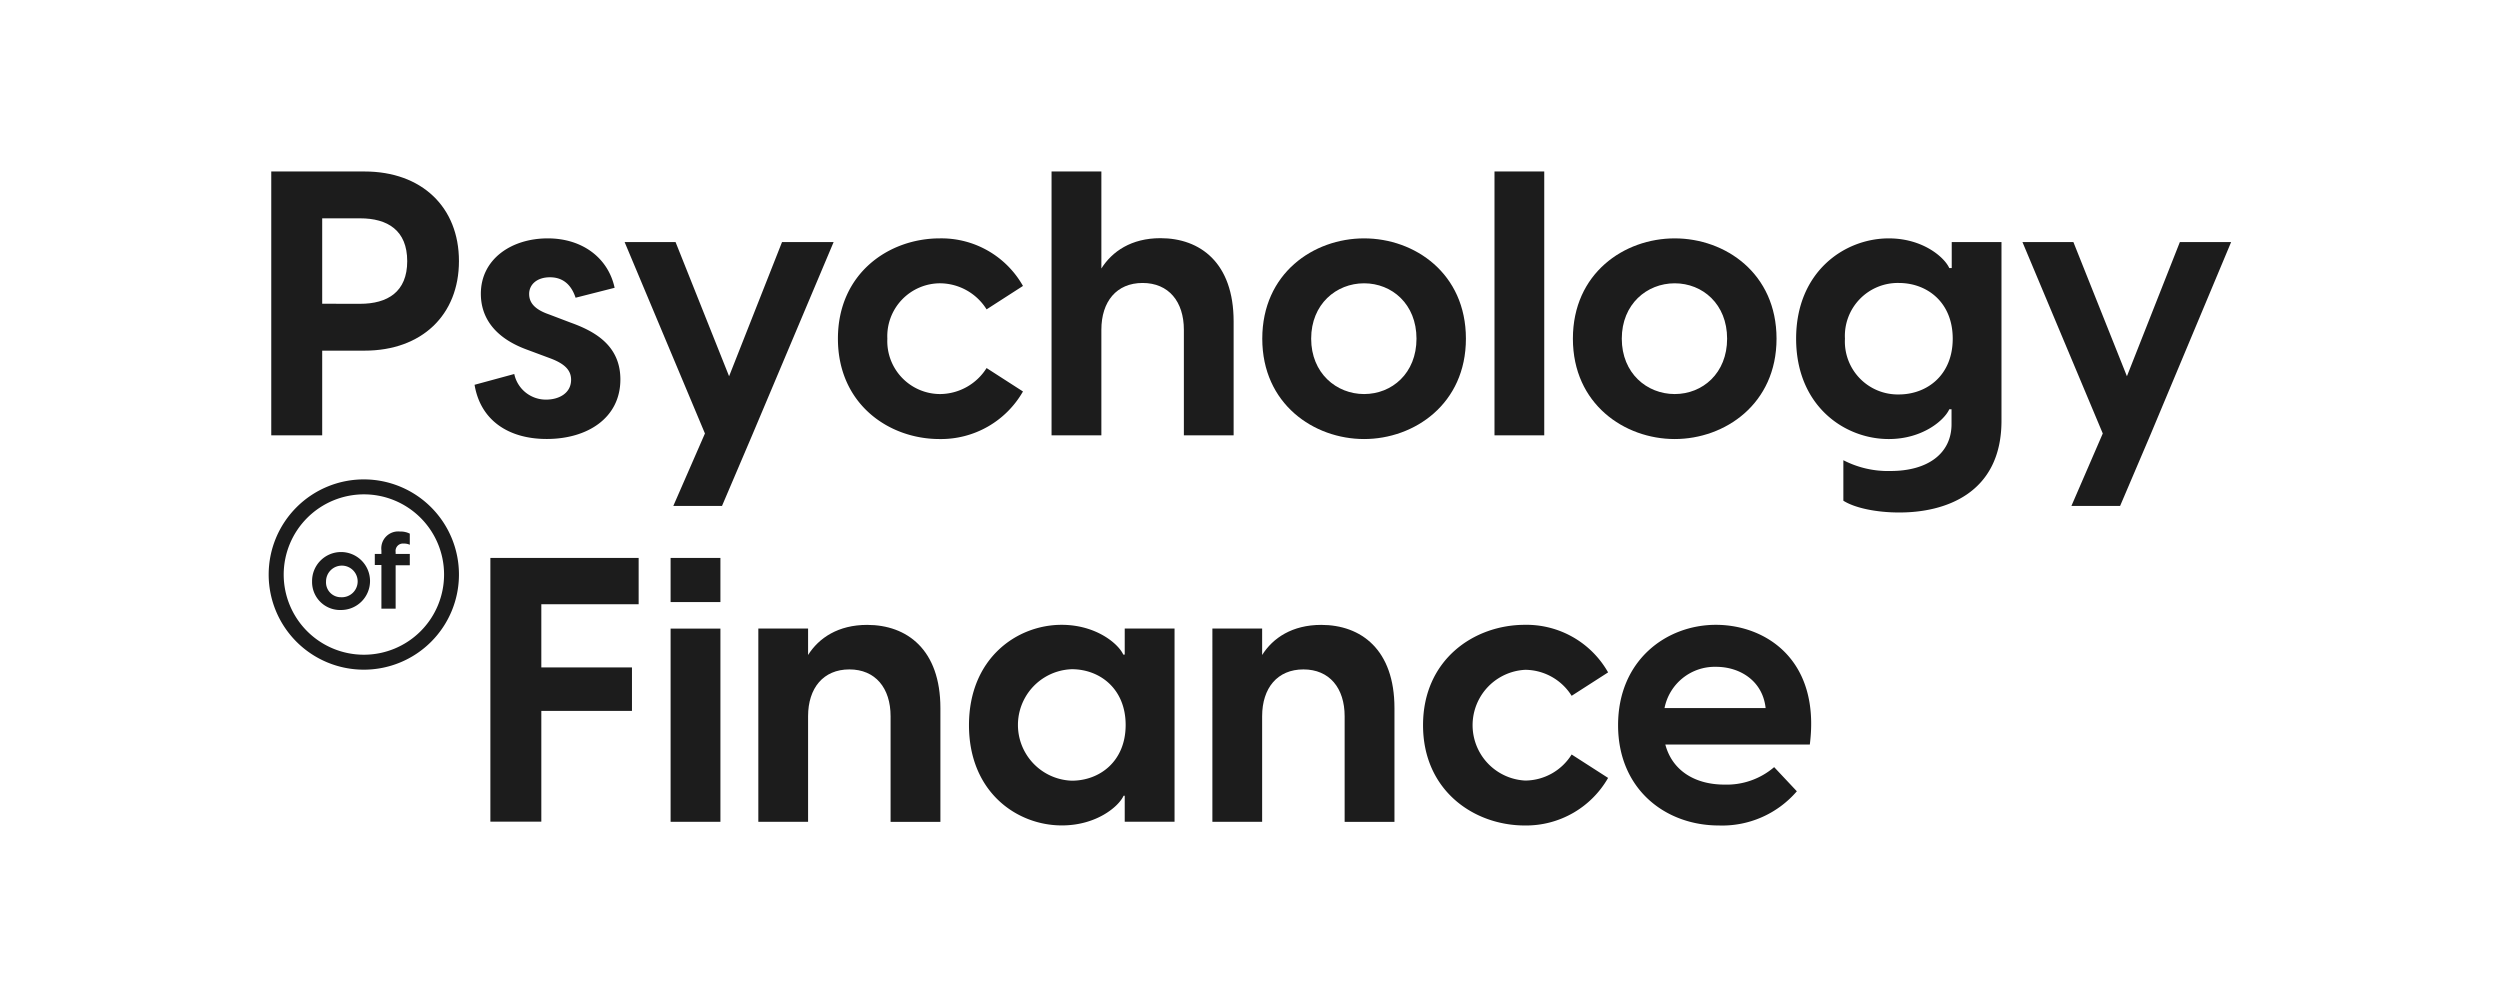<svg id="Layer_1" data-name="Layer 1" xmlns="http://www.w3.org/2000/svg" viewBox="0 0 377.87 150.69"><defs><style>.cls-1{fill:#1c1c1c;}</style></defs><title>Logo PoF</title><path class="cls-1" d="M41,25.92H55.1c8.65,0,14.27,5.39,14.27,13.54S63.75,53,55.1,53H48.7V65.8H41Zm13.42,20c4.15,0,7.13-1.79,7.13-6.45S58.58,33,54.43,33H48.7V45.91Z"/><path class="cls-1" d="M71.73,58.16l6-1.63a4.88,4.88,0,0,0,4.83,3.87c1.9,0,3.76-.95,3.76-3,0-1.4-.9-2.41-3.2-3.26l-3.6-1.34C74.7,51,72.68,47.94,72.68,44.4c0-5.23,4.61-8.37,10.11-8.37,5.28,0,9.15,3,10.11,7.47L87,45c-.78-2.36-2.3-3.09-3.87-3.09-2,0-3.15,1.12-3.15,2.52,0,1.24.73,2.31,3,3.09l3.26,1.24c3.6,1.29,7.53,3.42,7.53,8.59,0,5.84-5,9-11.12,9C76.89,66.36,72.62,63.55,71.73,58.16Z"/><path class="cls-1" d="M106.55,65.52,94.41,36.59h7.7l8.09,20.28,8-20.28H126L113.68,65.8l-4.55,10.67h-7.36Z"/><path class="cls-1" d="M126.65,51.19c0-9.88,7.7-15.16,15.39-15.16a14.15,14.15,0,0,1,12.58,7.19l-5.5,3.54a8.36,8.36,0,0,0-7-3.94,8,8,0,0,0-8,8.37,8,8,0,0,0,8,8.37,8.37,8.37,0,0,0,7-3.93l5.5,3.54A14.27,14.27,0,0,1,142,66.36C134.35,66.36,126.65,61.08,126.65,51.19Z"/><path class="cls-1" d="M158.94,25.92h7.53V40.58C168.1,38,171,36,175.4,36c6,0,11.06,3.71,11.06,12.58V65.8h-7.52V49.85c0-4.27-2.3-7.08-6.24-7.08s-6.23,2.81-6.23,7.08V65.8h-7.53Z"/><path class="cls-1" d="M190.79,51.19c0-9.88,7.75-15.16,15.39-15.16s15.39,5.28,15.39,15.16-7.81,15.17-15.39,15.17S190.79,61.08,190.79,51.19Zm15.39,8.37c4.21,0,7.92-3.14,7.92-8.37s-3.71-8.37-7.92-8.37-8,3.15-8,8.37S202,59.56,206.18,59.56Z"/><path class="cls-1" d="M225.89,25.92h7.52V65.8h-7.52Z"/><path class="cls-1" d="M237.74,51.19c0-9.88,7.75-15.16,15.39-15.16s15.39,5.28,15.39,15.16-7.81,15.17-15.39,15.17S237.74,61.08,237.74,51.19Zm15.39,8.37c4.21,0,7.92-3.14,7.92-8.37s-3.71-8.37-7.92-8.37-8,3.15-8,8.37S248.92,59.56,253.13,59.56Z"/><path class="cls-1" d="M278.62,75.68V69.56a14.69,14.69,0,0,0,7.14,1.63c5.61,0,9.21-2.64,9.21-7.08V61.86h-.34c-.73,1.63-4,4.5-9.15,4.5-6.74,0-14-5.06-14-15.17s7.3-15.16,14-15.16c5.16,0,8.42,2.86,9.15,4.49H295V36.59h7.52v27c0,11.17-8.76,13.87-15.38,13.87C283.73,77.48,280.37,76.8,278.62,75.68ZM287,59.62c4.27,0,8.15-2.92,8.15-8.43s-3.88-8.42-8.15-8.42a8,8,0,0,0-8.14,8.42A8,8,0,0,0,287,59.62Z"/><path class="cls-1" d="M317.83,65.52,305.69,36.59h7.7l8.09,20.28,8-20.28h7.75L325,65.8l-4.55,10.67h-7.36Z"/><path class="cls-1" d="M74.12,84.33H96.53v7H81.82v9.55h13.7v6.57H81.82v16.74h-7.7Z"/><path class="cls-1" d="M101.36,84.33h7.53V91h-7.53Zm0,10.68h7.53v29.2h-7.53Z"/><path class="cls-1" d="M114.62,95h7.52v4c1.63-2.58,4.55-4.55,8.93-4.55,6,0,11.07,3.71,11.07,12.58v17.19h-7.53V108.26c0-4.27-2.3-7.08-6.23-7.08s-6.24,2.81-6.24,7.08v15.95h-7.52Z"/><path class="cls-1" d="M146.46,109.61c0-10.11,7.24-15.17,14-15.17,5.22,0,8.59,2.87,9.32,4.5H170V95h7.53v29.2H170v-3.93h-.17c-.73,1.63-4.1,4.49-9.32,4.49C153.7,124.77,146.46,119.72,146.46,109.61ZM162,118c4.21,0,8.14-2.92,8.14-8.42s-3.93-8.43-8.14-8.43A8.43,8.43,0,0,0,162,118Z"/><path class="cls-1" d="M183.25,95h7.52v4c1.63-2.58,4.55-4.55,8.93-4.55,6,0,11.07,3.71,11.07,12.58v17.19h-7.53V108.26c0-4.27-2.3-7.08-6.23-7.08s-6.24,2.81-6.24,7.08v15.95h-7.52Z"/><path class="cls-1" d="M215.09,109.61c0-9.89,7.69-15.17,15.39-15.17a14.18,14.18,0,0,1,12.58,7.19l-5.51,3.54a8.35,8.35,0,0,0-7-3.93,8.38,8.38,0,0,0,0,16.74,8.33,8.33,0,0,0,7-3.94l5.51,3.54a14.28,14.28,0,0,1-12.58,7.19C222.78,124.77,215.09,119.49,215.09,109.61Z"/><path class="cls-1" d="M244.57,109.61c0-9.83,7.31-15.17,14.78-15.17s15.83,5.23,14.2,18.09H251.71c1.06,4,4.55,6.06,8.93,6.06a11,11,0,0,0,7.52-2.64l3.43,3.65a14.88,14.88,0,0,1-11.8,5.17C251.76,124.77,244.57,119.32,244.57,109.61Zm22.3-2.59c-.45-4.15-3.93-6.23-7.47-6.23a7.74,7.74,0,0,0-7.81,6.23Z"/><path class="cls-1" d="M47.17,87.89a4.38,4.38,0,1,1,4.38,4.31A4.23,4.23,0,0,1,47.17,87.89Zm4.38,2.38a2.39,2.39,0,1,0-2.27-2.38A2.24,2.24,0,0,0,51.55,90.27Z"/><path class="cls-1" d="M60.45,80.34a3.07,3.07,0,0,1,1.49.32v1.68a2.09,2.09,0,0,0-.93-.18,1.11,1.11,0,0,0-1.21,1.27v.3h2.14v1.71H59.8V92H57.65v-6.6h-1V83.73h1v-.54A2.55,2.55,0,0,1,60.45,80.34Z"/><path class="cls-1" d="M55,74.72A12.12,12.12,0,1,1,42.88,86.84,12.14,12.14,0,0,1,55,74.72m0-2.26A14.38,14.38,0,1,0,69.37,86.84,14.38,14.38,0,0,0,55,72.46Z"/></svg>
